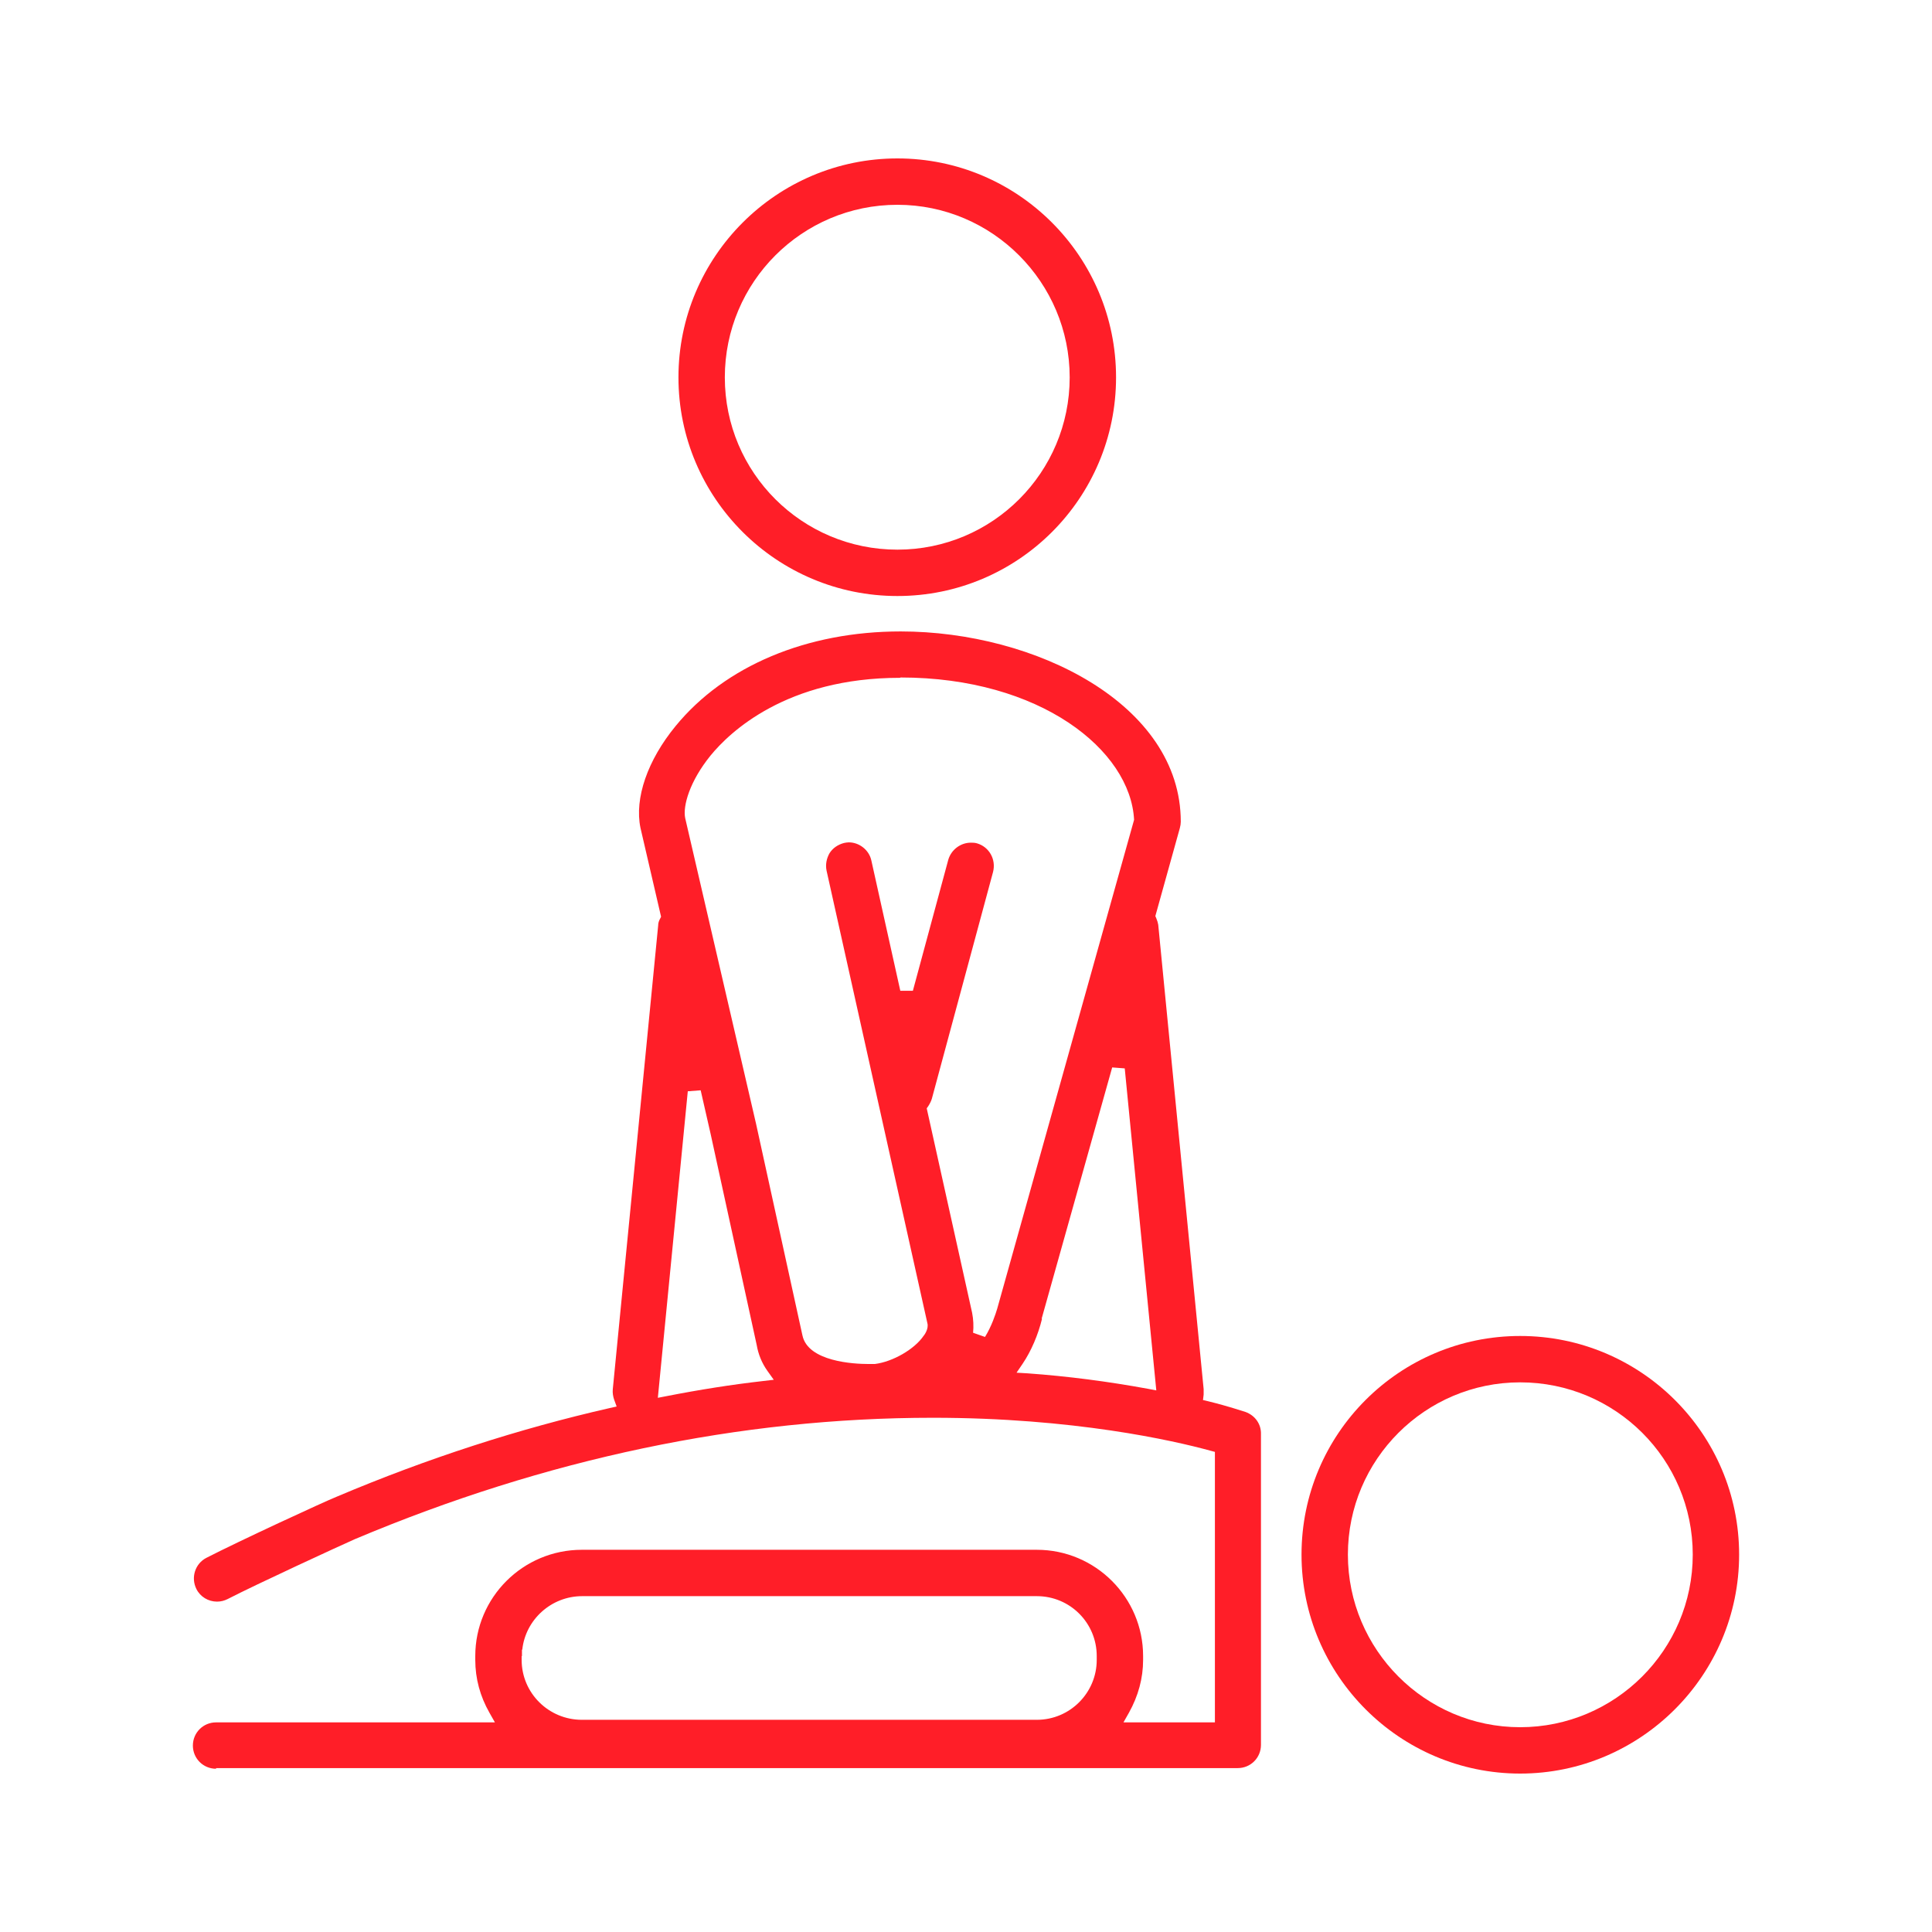 <?xml version="1.0" encoding="UTF-8"?>
<svg id="Capa_1" data-name="Capa 1" xmlns="http://www.w3.org/2000/svg" viewBox="0 0 60 60">
  <defs>
    <style>
      .cls-1 {
        fill: #ff1e28;
      }
    </style>
  </defs>
  <path class="cls-1" d="M27.87,18.51c-3.75,0-6.8-3.04-6.8-6.79s3.05-6.8,6.8-6.8,6.79,3.05,6.79,6.8-3.04,6.79-6.79,6.79Zm0-12.15c-2.96,0-5.36,2.4-5.36,5.36s2.4,5.35,5.36,5.35,5.35-2.4,5.35-5.35-2.4-5.36-5.35-5.36Z"/>
  <path class="cls-1" d="M47.21,55.08c-3.74,0-6.79-3.05-6.79-6.8s3.04-6.79,6.79-6.79,6.8,3.04,6.8,6.79c0,3.75-3.06,6.8-6.8,6.8Zm0-12.15c-2.95,0-5.35,2.4-5.35,5.35s2.4,5.36,5.35,5.36,5.36-2.4,5.36-5.36-2.4-5.35-5.36-5.35Z"/>
  <path class="cls-1" d="M6.71,54.93c-.4,0-.72-.32-.72-.72s.32-.72,.72-.72H15.37l-.17-.3c-.29-.51-.44-1.06-.44-1.64v-.12c0-1.82,1.48-3.3,3.31-3.3h14.13c1.82,0,3.3,1.48,3.3,3.3v.12c0,.57-.15,1.12-.44,1.64l-.17,.3h2.84v-8.4l-.15-.04c-1.13-.31-4.24-1.02-8.61-1.02-5.98,0-12.02,1.27-17.95,3.77-.43,.19-3.06,1.4-3.95,1.86-.1,.05-.21,.08-.33,.08-.27,0-.52-.15-.64-.39-.18-.36-.04-.79,.31-.97,.99-.51,3.65-1.74,4.05-1.9,2.81-1.19,5.66-2.11,8.47-2.75l.22-.05-.08-.22c-.03-.09-.05-.2-.04-.31l1.41-14.41c0-.07,.02-.14,.06-.21l.03-.06-.64-2.76c-.19-.92,.22-2.1,1.09-3.16,1.53-1.87,4.08-2.94,6.99-2.94,4.18,0,8.7,2.26,8.7,5.91,0,.06-.01,.13-.03,.2l-.76,2.73,.03,.07c.03,.07,.05,.14,.06,.2l1.41,14.42s0,.1,0,.17l-.02,.17,.17,.04c.65,.16,1.04,.3,1.15,.33,.3,.11,.49,.38,.48,.69v9.65c0,.4-.32,.72-.72,.72H6.71Zm9.49-3.5v.12c0,1.03,.84,1.86,1.87,1.86h14.13c1.03,0,1.86-.84,1.86-1.86v-.12c0-1.03-.83-1.86-1.86-1.86h-14.12c-.96,0-1.76,.73-1.86,1.66h-.01v.2Zm5.16-17.54l-.93,9.52,.26-.05c1.02-.2,2.03-.36,3-.47l.34-.04-.2-.28c-.17-.24-.28-.51-.33-.8l-1.43-6.55-.31-1.36-.39,.03Zm11,7.07c-.12,.49-.33,.99-.6,1.39l-.19,.28,.34,.02c1.25,.09,2.48,.25,3.74,.48l.26,.05-.98-10-.39-.03-2.19,7.8Zm-4.41-19.91c-3.53,0-5.29,1.69-5.88,2.41-.65,.8-.87,1.57-.79,1.95l2.2,9.49,1.44,6.57c.17,.82,1.61,.89,2.04,.89,.09,0,.16,0,.21,0,.56-.07,1.23-.46,1.51-.87,.02-.02,.17-.22,.12-.4l-3.13-14.05c-.04-.19,0-.38,.09-.54,.1-.16,.26-.27,.45-.32,.05-.01,.1-.02,.15-.02,.33,0,.63,.24,.7,.56l.9,4.05h.39s1.1-4.07,1.1-4.07c.09-.31,.38-.53,.7-.53,.06,0,.12,0,.19,.02,.38,.11,.6,.5,.5,.89l-1.9,7.04c-.02,.07-.06,.15-.11,.23l-.05,.07,1.41,6.35c.04,.2,.05,.42,.03,.62l.37,.13c.2-.32,.33-.71,.38-.88l4.25-15.18c-.11-2.16-2.91-4.42-7.25-4.42Z"/>
</svg>